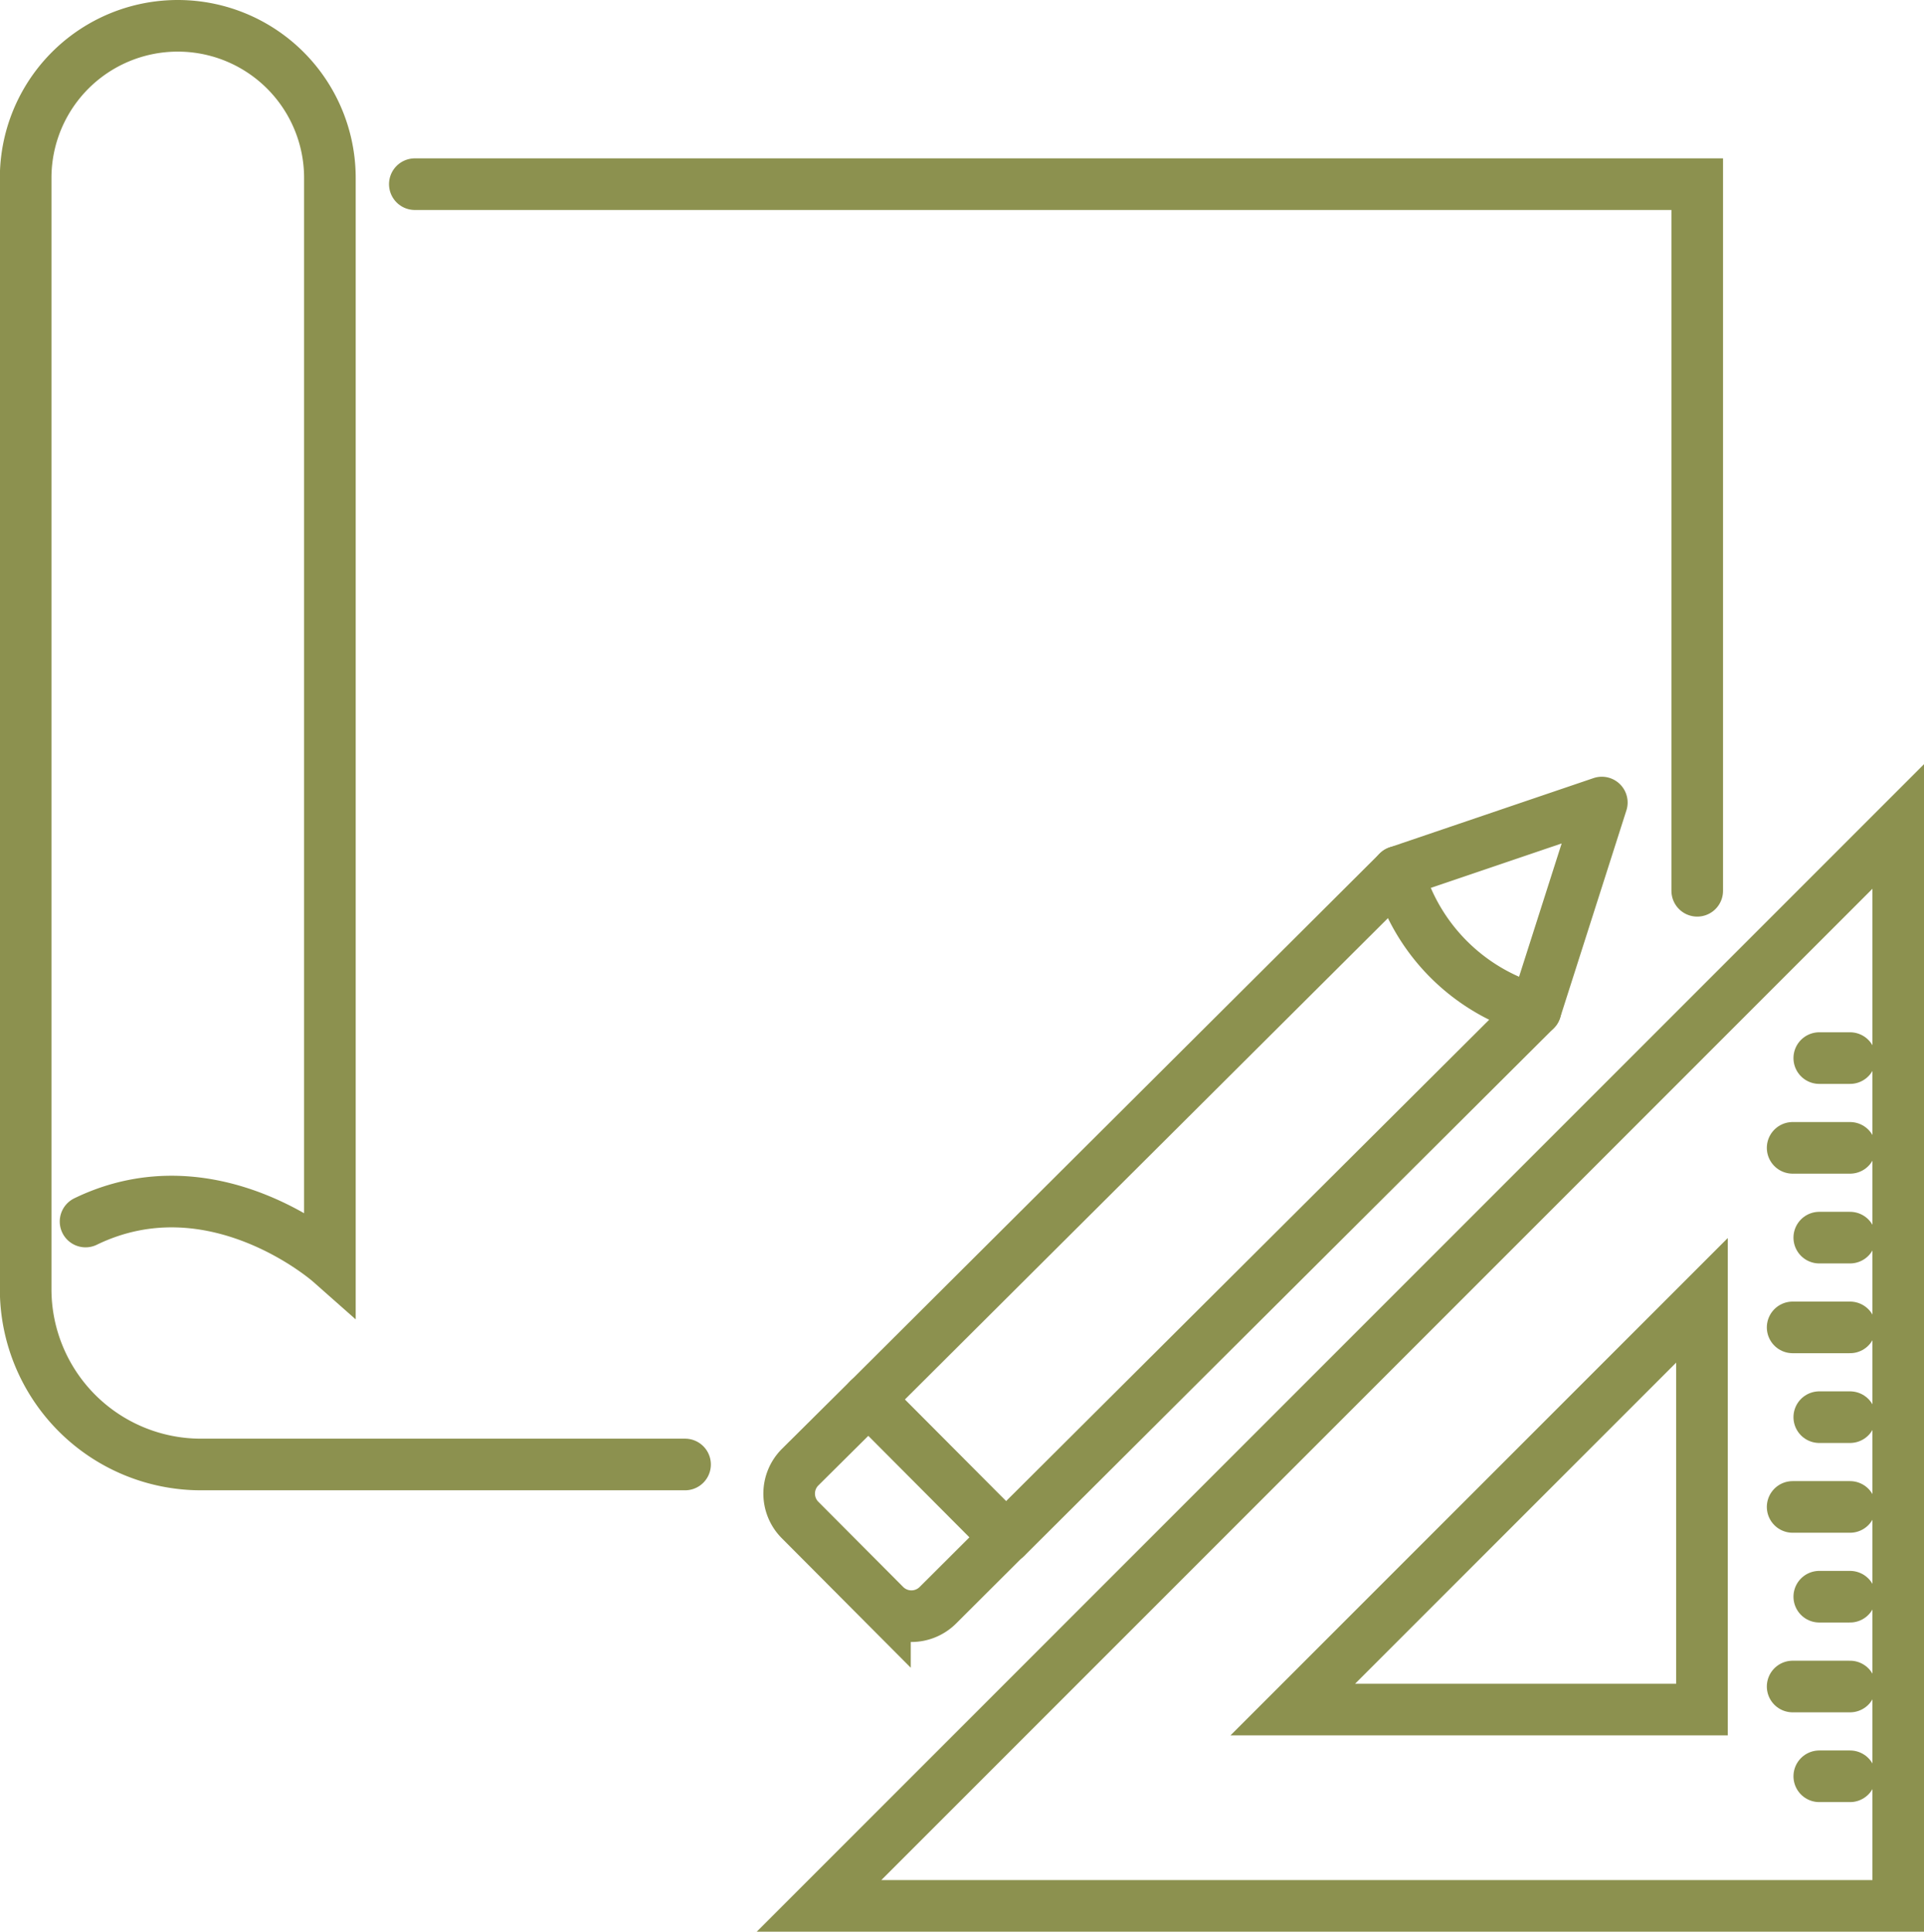 <svg xmlns="http://www.w3.org/2000/svg" width="39.443" height="39.594" viewBox="0 0 39.443 39.594">
  <g id="Gruppe_12070" data-name="Gruppe 12070" transform="translate(-1922.08 -1550.841)">
    <path id="Pfad_11521" data-name="Pfad 11521" d="M1936.124,1580.859H1926.2a3.594,3.594,0,0,1-3.594-3.593v-22.778a3.118,3.118,0,0,1,3.119-3.118h0a3.118,3.118,0,0,1,3.118,3.118v22.223s-2.383-2.106-5.009-.832" fill="none" stroke="#8c914f" stroke-linecap="round" stroke-miterlimit="10" stroke-width="1.058"/>
    <path id="Pfad_11522" data-name="Pfad 11522" d="M1930.584,1554.616h26.29V1569.1" fill="none" stroke="#8c914f" stroke-linecap="round" stroke-miterlimit="10" stroke-width="1.058"/>
    <path id="Pfad_11523" data-name="Pfad 11523" d="M1953.559,1571.543l-10.854,10.814-2.822-2.832,10.854-10.814" fill="none" stroke="#8c914f" stroke-linecap="round" stroke-linejoin="round" stroke-width="1.058"/>
    <path id="Pfad_11524" data-name="Pfad 11524" d="M1939.883,1579.524l-1.4,1.39a.766.766,0,0,0,0,1.084l1.739,1.746a.768.768,0,0,0,1.085,0l1.394-1.39" fill="none" stroke="#8c914f" stroke-linecap="round" stroke-miterlimit="10" stroke-width="1.058"/>
    <path id="Pfad_11525" data-name="Pfad 11525" d="M1953.559,1571.543l1.359-4.252-4.181,1.42h0a4.049,4.049,0,0,0,2.774,2.818Z" fill="none" stroke="#8c914f" stroke-linecap="round" stroke-linejoin="round" stroke-width="1.058"/>
    <path id="Pfad_11526" data-name="Pfad 11526" d="M1938.871,1589.906h22.124v-22.125Zm18.1-4.024h-8.388l8.388-8.388Z" fill="none" stroke="#8c914f" stroke-linecap="round" stroke-miterlimit="10" stroke-width="1.058"/>
    <line id="Linie_5360" data-name="Linie 5360" x1="0.631" transform="translate(1959.376 1572.529)" fill="none" stroke="#8c914f" stroke-linecap="round" stroke-miterlimit="10" stroke-width="1.058"/>
    <line id="Linie_5361" data-name="Linie 5361" x1="1.177" transform="translate(1958.83 1574.369)" fill="none" stroke="#8c914f" stroke-linecap="round" stroke-miterlimit="10" stroke-width="1.058"/>
    <line id="Linie_5362" data-name="Linie 5362" x1="0.631" transform="translate(1959.376 1576.209)" fill="none" stroke="#8c914f" stroke-linecap="round" stroke-miterlimit="10" stroke-width="1.058"/>
    <line id="Linie_5363" data-name="Linie 5363" x1="1.177" transform="translate(1958.83 1578.049)" fill="none" stroke="#8c914f" stroke-linecap="round" stroke-miterlimit="10" stroke-width="1.058"/>
    <line id="Linie_5364" data-name="Linie 5364" x1="0.631" transform="translate(1959.376 1579.889)" fill="none" stroke="#8c914f" stroke-linecap="round" stroke-miterlimit="10" stroke-width="1.058"/>
    <line id="Linie_5365" data-name="Linie 5365" x1="1.177" transform="translate(1958.83 1581.729)" fill="none" stroke="#8c914f" stroke-linecap="round" stroke-miterlimit="10" stroke-width="1.058"/>
    <line id="Linie_5366" data-name="Linie 5366" x1="0.631" transform="translate(1959.376 1583.569)" fill="none" stroke="#8c914f" stroke-linecap="round" stroke-miterlimit="10" stroke-width="1.058"/>
    <line id="Linie_5367" data-name="Linie 5367" x1="1.177" transform="translate(1958.83 1585.41)" fill="none" stroke="#8c914f" stroke-linecap="round" stroke-miterlimit="10" stroke-width="1.058"/>
    <line id="Linie_5368" data-name="Linie 5368" x1="0.631" transform="translate(1959.376 1587.25)" fill="none" stroke="#8c914f" stroke-linecap="round" stroke-miterlimit="10" stroke-width="1.058"/>
  </g>
</svg>
